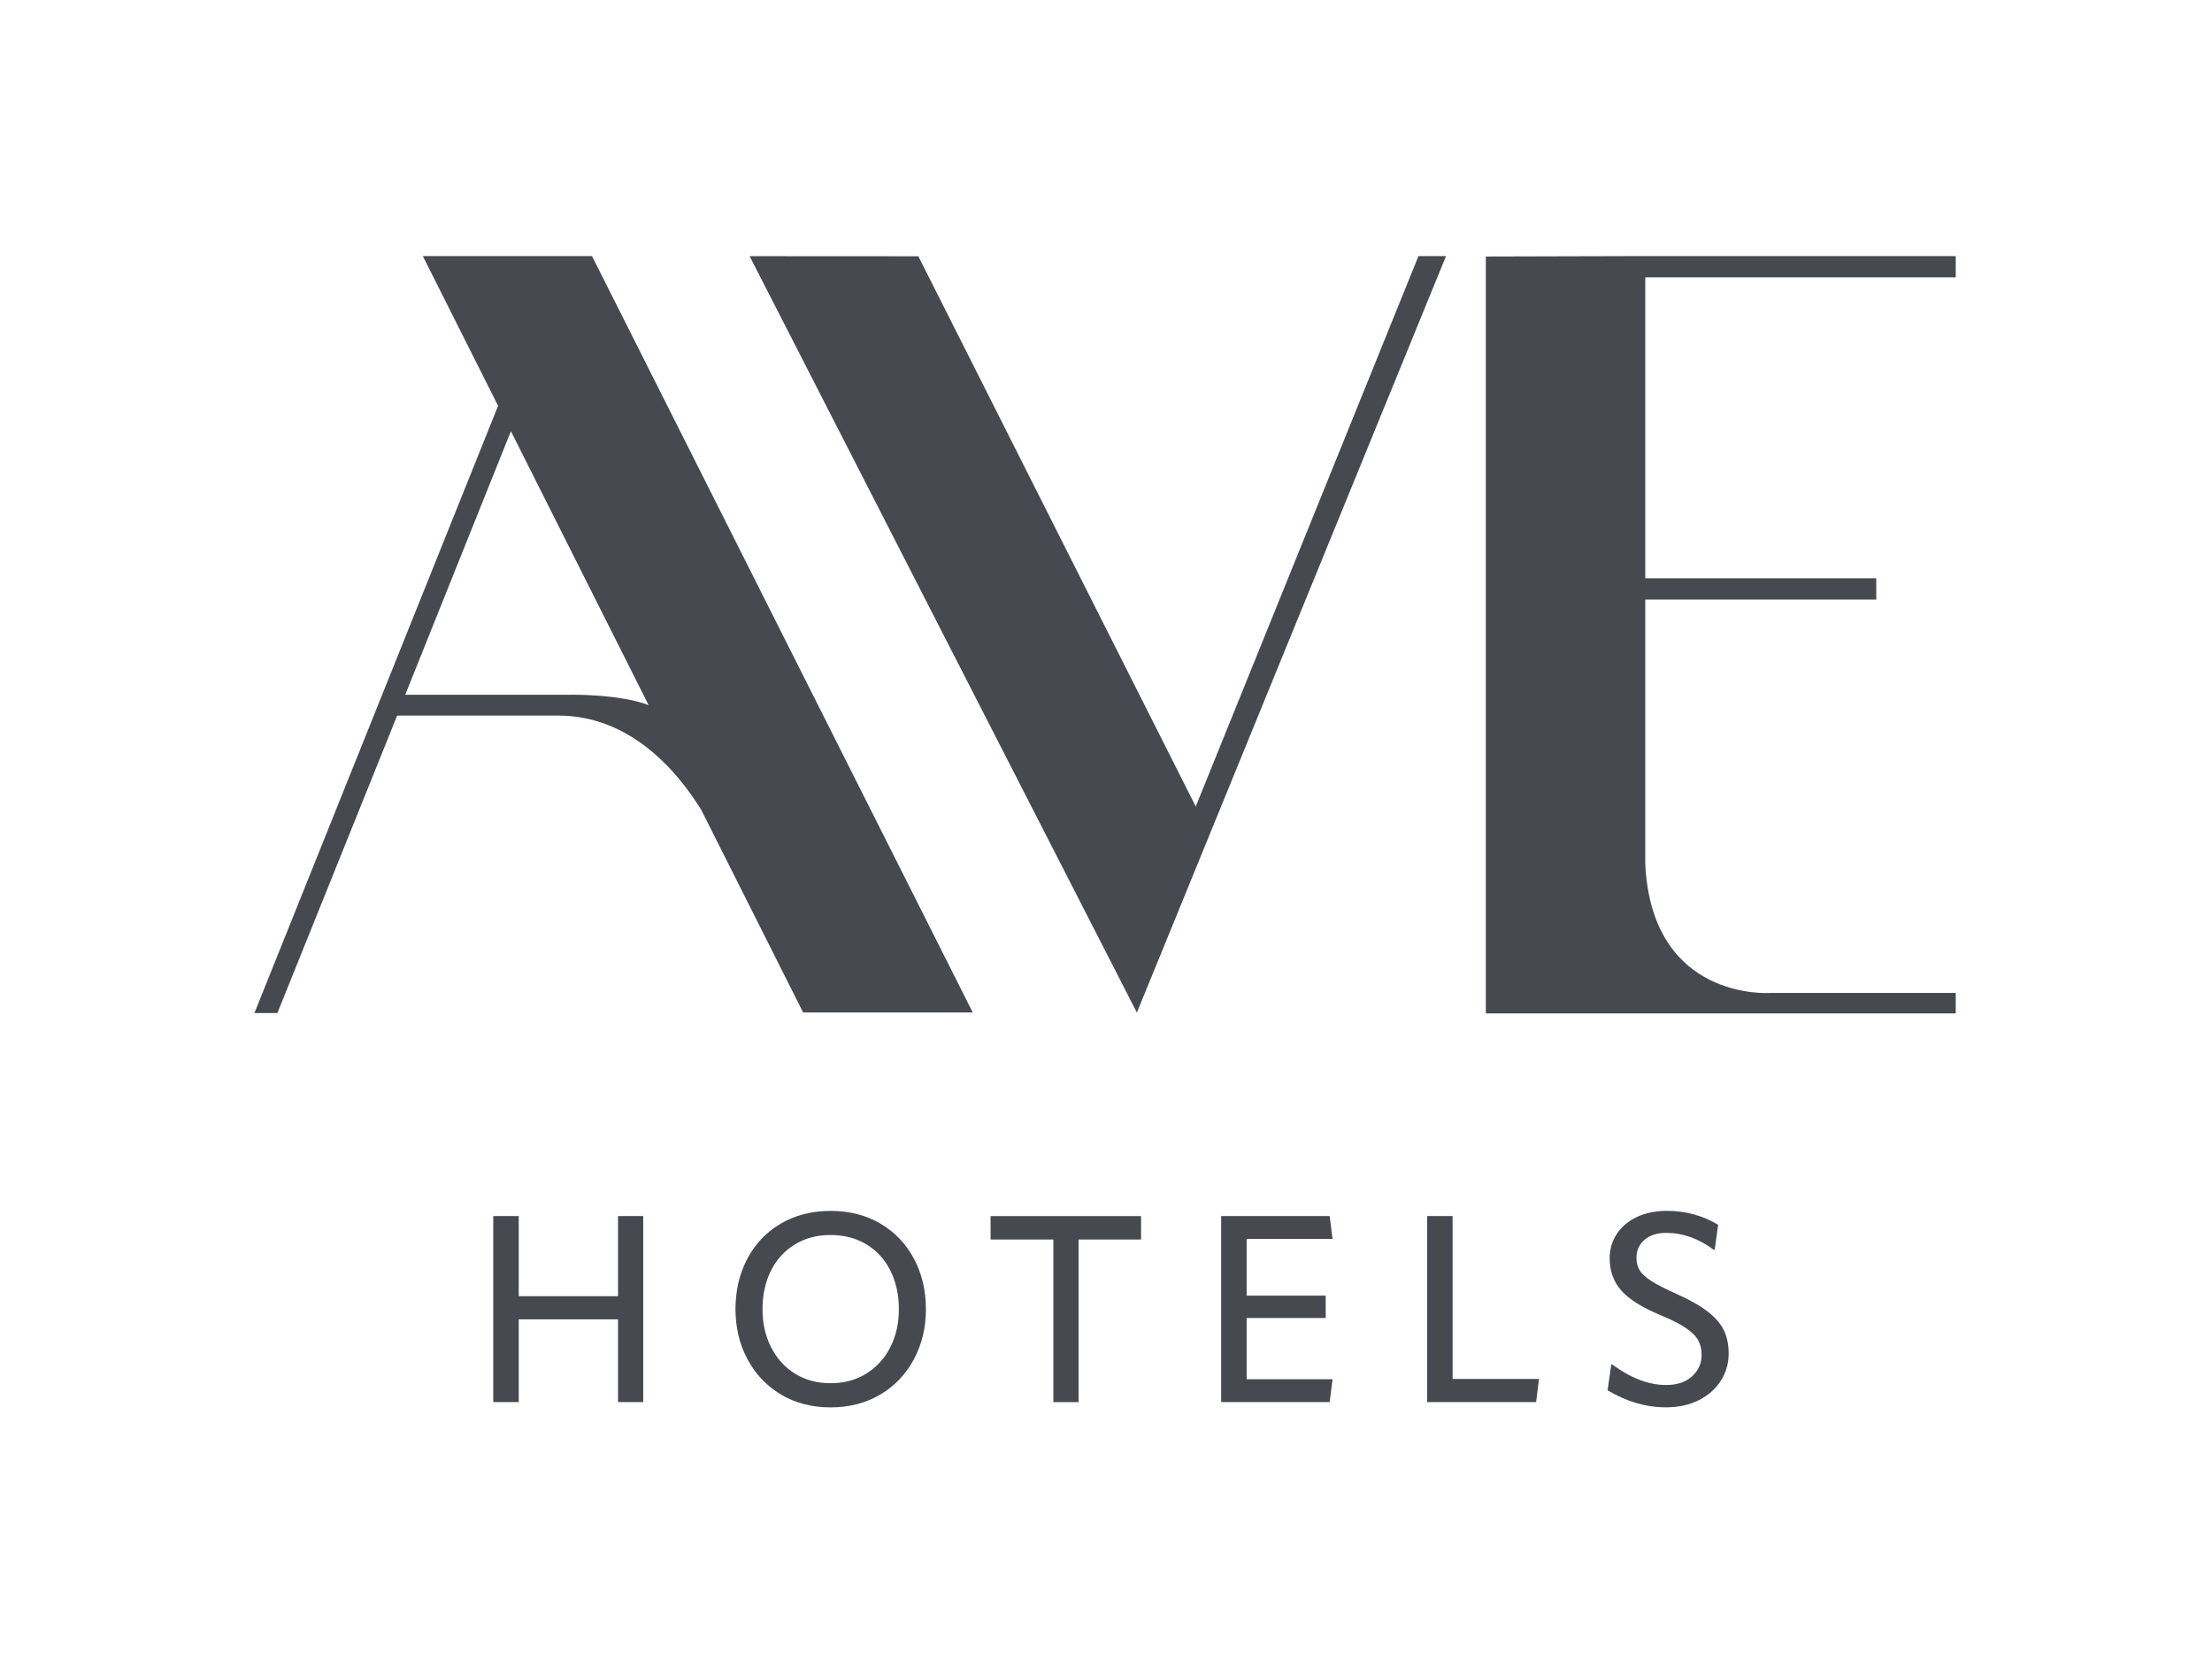 <svg width="626" height="470" viewBox="0 0 626 470" fill="none" xmlns="http://www.w3.org/2000/svg">
<path d="M212.143 72.485L321.738 286.524L409.229 72.459H401.428L338.396 228.214L259.896 72.512L212.143 72.485Z" fill="#464950"/>
<path d="M553.479 78.48V72.459H465.613L420.496 72.579V286.765H553.479V280.971H500.776C500.776 280.971 467.473 283.273 465.613 244.471V169.65H530.988V163.629H465.613V78.48H553.479Z" fill="#464950"/>
<path d="M275.295 286.497L167.533 72.459H119.659L140.96 114.833L72 286.658H78.503L112.394 202.485H158.073C178.357 202.552 191.59 218.072 198.454 229.164L227.287 286.497H275.281H275.295ZM161.204 196.597H114.682L144.586 122.018L183.562 199.528C175.173 196.316 161.204 196.584 161.204 196.584V196.597Z" fill="#464950"/>
<path d="M174.903 366.777V344.098H182.035V396.734H174.903V373.319H146.806V396.734H139.594V344.098H146.806V366.777H174.903Z" fill="#464950"/>
<path d="M220.999 394.581C216.931 392.159 213.774 388.814 211.526 384.586C209.265 380.344 208.141 375.621 208.141 370.43C208.141 365.238 209.238 360.502 211.445 356.274C213.653 352.032 216.797 348.701 220.892 346.279C224.986 343.857 229.696 342.64 235.048 342.64C240.4 342.64 245.19 343.857 249.244 346.279C253.311 348.714 256.456 352.032 258.69 356.247C260.924 360.462 262.035 365.198 262.035 370.443C262.035 375.688 260.911 380.371 258.65 384.599C256.389 388.827 253.218 392.172 249.137 394.594C245.056 397.016 240.346 398.233 235.048 398.233C229.749 398.233 225.066 397.016 220.999 394.594V394.581ZM245.23 388.64C248.147 386.807 250.408 384.305 252 381.134C253.592 377.963 254.382 374.39 254.382 370.43C254.382 366.469 253.606 362.817 252.04 359.646C250.475 356.474 248.24 353.986 245.31 352.18C242.38 350.373 238.968 349.463 235.048 349.463C231.127 349.463 227.782 350.373 224.866 352.18C221.935 353.986 219.701 356.474 218.135 359.646C216.57 362.817 215.794 366.416 215.794 370.43C215.794 374.444 216.583 377.963 218.176 381.134C219.754 384.305 222.002 386.807 224.906 388.64C227.809 390.473 231.194 391.396 235.048 391.396C238.901 391.396 242.313 390.486 245.23 388.64Z" fill="#464950"/>
<path d="M280.324 344.111H322.926V350.734H305.238V396.747H298.106V350.734H280.338V344.111H280.324Z" fill="#464950"/>
<path d="M375.175 372.945H352.804V390.272H377.115L376.299 396.734H345.592V344.098H376.299L377.115 350.56H352.804V366.616H375.175V372.931V372.945Z" fill="#464950"/>
<path d="M403.875 396.734V344.098H411.087V390.192H435.545L434.729 396.734H403.875Z" fill="#464950"/>
<path d="M454.947 393.39L455.991 386.111H456.285C461.544 389.978 466.615 391.905 471.525 391.905C474.602 391.905 477.038 391.088 478.844 389.456C480.65 387.824 481.56 385.79 481.56 383.355C481.56 381.87 481.252 380.532 480.637 379.341C480.021 378.15 478.871 376.986 477.211 375.849C475.552 374.711 473.184 373.494 470.107 372.209C464.808 370.028 461.049 367.687 458.841 365.185C456.633 362.683 455.536 359.645 455.536 356.073C455.536 353.544 456.192 351.27 457.503 349.236C458.814 347.202 460.701 345.597 463.149 344.406C465.598 343.215 468.488 342.626 471.806 342.626C477.011 342.626 481.814 343.937 486.23 346.56L485.266 353.625H484.972C480.704 350.453 476.248 348.861 471.592 348.861C468.969 348.861 466.896 349.517 465.384 350.828C463.872 352.139 463.122 353.839 463.122 355.926C463.122 357.264 463.417 358.428 464.019 359.418C464.608 360.408 465.718 361.425 467.324 362.469C468.929 363.512 471.298 364.73 474.428 366.108C478.295 367.847 481.306 369.56 483.46 371.273C485.614 372.985 487.113 374.765 487.956 376.625C488.799 378.484 489.213 380.598 489.213 382.98C489.213 385.803 488.477 388.372 487.019 390.674C485.561 392.975 483.487 394.808 480.811 396.173C478.135 397.537 475.017 398.22 471.445 398.22C465.798 398.22 460.299 396.614 454.947 393.39Z" fill="#464950"/>
</svg>
